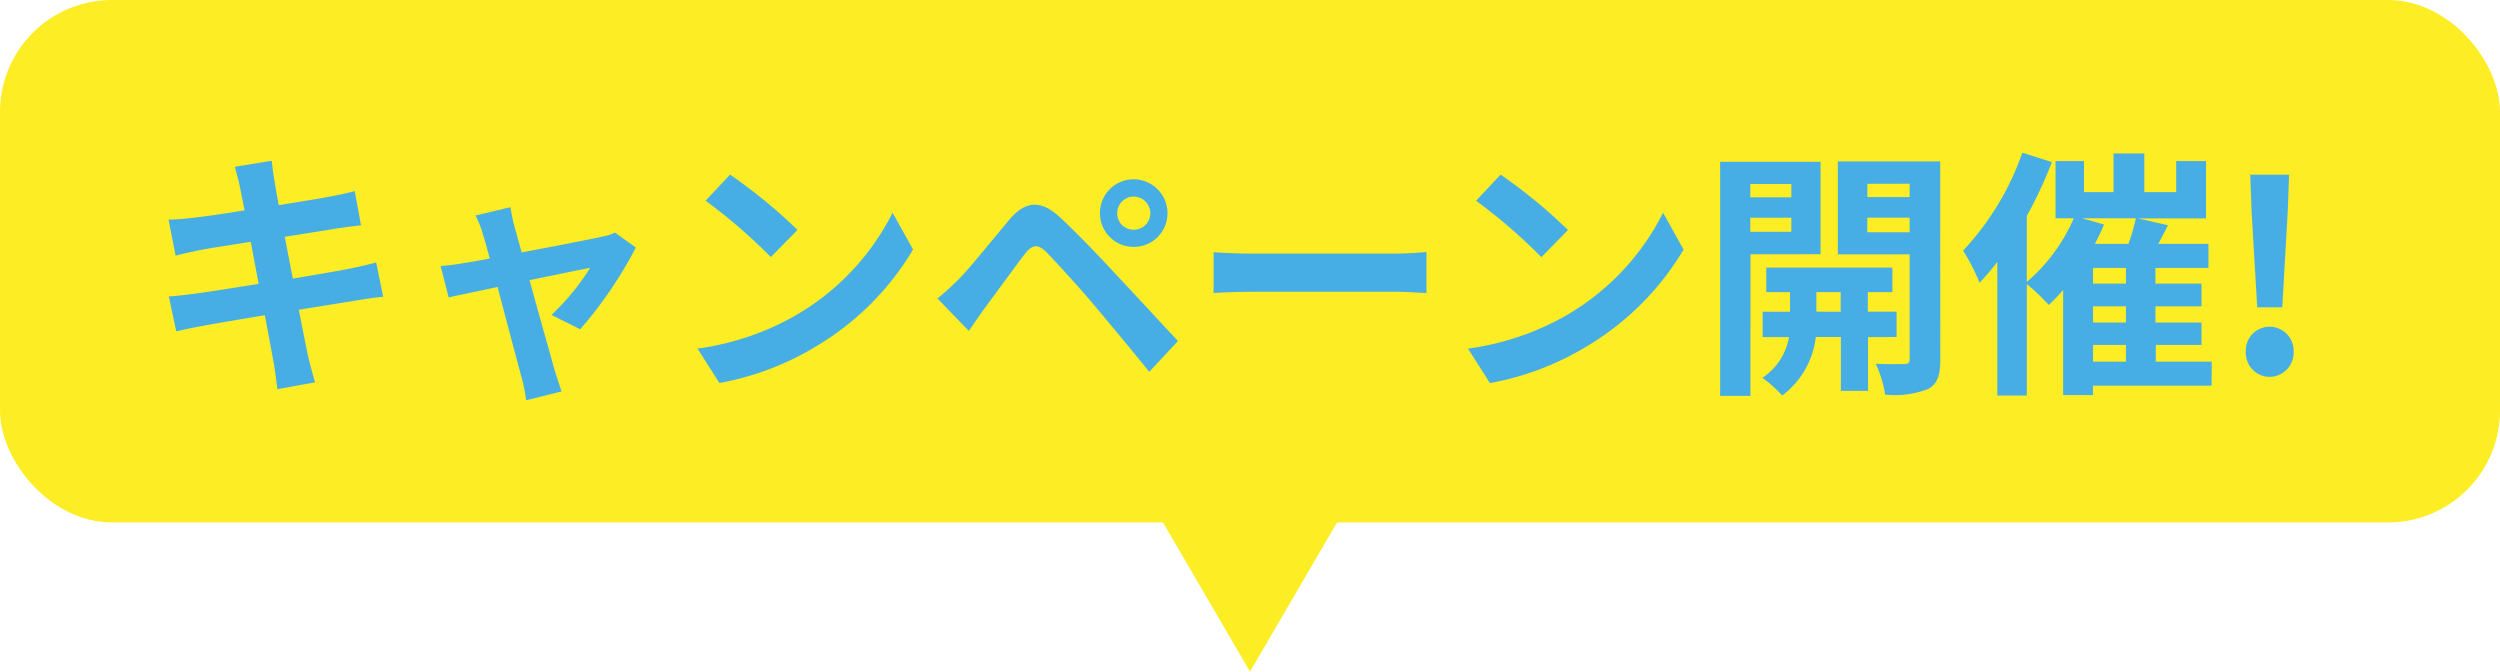 <svg xmlns="http://www.w3.org/2000/svg" width="67" height="18" viewBox="0 0 67 18">
  <g id="グループ_8391" data-name="グループ 8391" transform="translate(-10297.043 -702.128)">
    <rect id="長方形_5222" data-name="長方形 5222" width="67" height="14" rx="3" transform="translate(10297.043 702.128)" fill="#fced25"/>
    <path id="パス_45383" data-name="パス 45383" d="M-26.572-5c.021.112.07.343.126.637-.6.1-1.141.175-1.386.2-.217.028-.427.042-.651.049l.189.966c.238-.063.42-.1.644-.147s.756-.126,1.372-.224c.063.357.14.749.21,1.127-.707.112-1.358.217-1.68.259-.224.028-.539.07-.728.077l.2.938c.161-.042.4-.091.7-.147s.959-.168,1.673-.287c.112.588.2,1.071.238,1.274s.063.448.1.707l1.008-.182c-.063-.224-.133-.476-.182-.686s-.14-.686-.252-1.26c.616-.1,1.183-.189,1.519-.245.266-.042.553-.091.742-.1l-.189-.924c-.182.056-.441.112-.714.168-.315.063-.889.161-1.519.266-.077-.385-.147-.77-.217-1.12.581-.091,1.113-.175,1.4-.224.21-.028.49-.07.644-.084l-.168-.917c-.168.049-.434.105-.658.147-.252.049-.784.133-1.379.231-.056-.315-.1-.546-.112-.644-.035-.168-.056-.406-.077-.546l-.987.161C-26.663-5.362-26.614-5.2-26.572-5Zm7.252.553-.938.224a2.451,2.451,0,0,1,.2.5c.049.154.112.378.182.651-.322.063-.574.105-.672.119-.231.042-.42.063-.644.084l.217.84c.21-.049.721-.154,1.309-.28.252.952.539,2.044.644,2.422A4.012,4.012,0,0,1-18.9.728l.952-.238C-18,.35-18.1.035-18.137-.084c-.1-.364-.406-1.442-.672-2.408.756-.154,1.456-.3,1.624-.329a6.214,6.214,0,0,1-1.036,1.26l.77.385A11.018,11.018,0,0,0-15.96-3.367l-.56-.4a1.334,1.334,0,0,1-.357.112c-.273.063-1.253.252-2.142.42-.077-.273-.14-.511-.189-.679S-19.292-4.284-19.32-4.445Zm5.887-.875-.658.7a14.555,14.555,0,0,1,1.75,1.512l.714-.728A14.138,14.138,0,0,0-13.433-5.32Zm-.875,4.662.588.924a7.581,7.581,0,0,0,2.6-.987,7.443,7.443,0,0,0,2.59-2.59L-9.079-4.3a6.591,6.591,0,0,1-2.548,2.723A7.215,7.215,0,0,1-14.308-.658ZM-3.059-4.284a.445.445,0,0,1,.441-.448.451.451,0,0,1,.448.448.445.445,0,0,1-.448.441A.439.439,0,0,1-3.059-4.284Zm-.462,0a.9.9,0,0,0,.9.9.9.9,0,0,0,.91-.9.908.908,0,0,0-.91-.91A.9.9,0,0,0-3.521-4.284ZM-7.875-2l.84.868c.126-.182.294-.427.455-.651C-6.3-2.156-5.8-2.849-5.53-3.2c.2-.252.35-.266.574-.042.252.259.875.938,1.281,1.421S-2.667-.616-2.2-.035l.77-.826c-.539-.574-1.253-1.351-1.722-1.848-.42-.455-.959-1.015-1.428-1.456-.546-.511-.959-.434-1.372.056-.483.574-1.029,1.26-1.344,1.582A7.878,7.878,0,0,1-7.875-2Zm7.4-1.246v1.1c.259-.021.728-.035,1.127-.035H4.41c.294,0,.651.028.819.035v-1.1c-.182.014-.49.042-.819.042H.651C.287-3.2-.224-3.22-.476-3.241ZM7.217-5.32l-.658.7a14.555,14.555,0,0,1,1.75,1.512l.714-.728A14.138,14.138,0,0,0,7.217-5.32ZM6.342-.658,6.93.266a7.581,7.581,0,0,0,2.6-.987,7.443,7.443,0,0,0,2.59-2.59L11.571-4.3A6.591,6.591,0,0,1,9.023-1.575,7.215,7.215,0,0,1,6.342-.658Zm8.666-4.41v.357h-1.1v-.357Zm-1.1,1.281v-.378h1.1v.378Zm1.883.6V-5.663H13.1V.609h.812V-3.185Zm-.112,1.54V-2.17h.651v.525Zm2.149.679v-.679h-.77V-2.17h.658v-.658H14.336v.658h.637v.525h-.735v.679h.707A1.64,1.64,0,0,1,14.231.126,3.15,3.15,0,0,1,14.763.6a2.28,2.28,0,0,0,.9-1.568h.672V.476h.728V-.966Zm-.784-2.807v-.392h1.134v.392Zm1.134-1.3v.357H17.045v-.357Zm.819-.6H16.254v2.492h1.925v2.8c0,.1-.035.14-.147.14s-.448.007-.763-.007a2.96,2.96,0,0,1,.252.826A2.488,2.488,0,0,0,18.669.427C18.921.294,19,.063,19-.364ZM23.093-.756h.882v.448h-.882ZM22.8-4.151h1.442a5.274,5.274,0,0,1-.2.686h-.9a4.984,4.984,0,0,0,.245-.518ZM23.975-2.4h-.882v-.42h.882Zm0,1.043h-.882v-.434h.882Zm2.3,1.05h-1.5V-.756H26v-.6H24.766v-.434H26V-2.4H24.766v-.42h1.421v-.644H24.843l.259-.5-.8-.182h1.82V-5.684h-.8v.833h-.854V-5.887h-.826v1.036h-.791v-.833h-.763v1.533h.49a4.728,4.728,0,0,1-1.26,1.708V-4.214a11.157,11.157,0,0,0,.672-1.442L21.2-5.908a7.44,7.44,0,0,1-1.589,2.625,5.273,5.273,0,0,1,.441.861,6.432,6.432,0,0,0,.476-.56V.6h.791V-2.387a5.658,5.658,0,0,1,.588.56,5.27,5.27,0,0,0,.385-.4V.588h.8V.336h3.178Zm1.218-1.456h.672l.147-2.583.035-.973H27.307l.035.973ZM27.825.1a.649.649,0,0,0,.644-.672.645.645,0,0,0-.644-.672.639.639,0,0,0-.637.672A.643.643,0,0,0,27.825.1Z" transform="translate(10330.043 712.128)" fill="#47aee5"/>
    <path id="多角形_62" data-name="多角形 62" d="M3.5,0,7,6H0Z" transform="translate(10334.043 720.128) rotate(180)" fill="#fced25"/>
  </g>
</svg>
